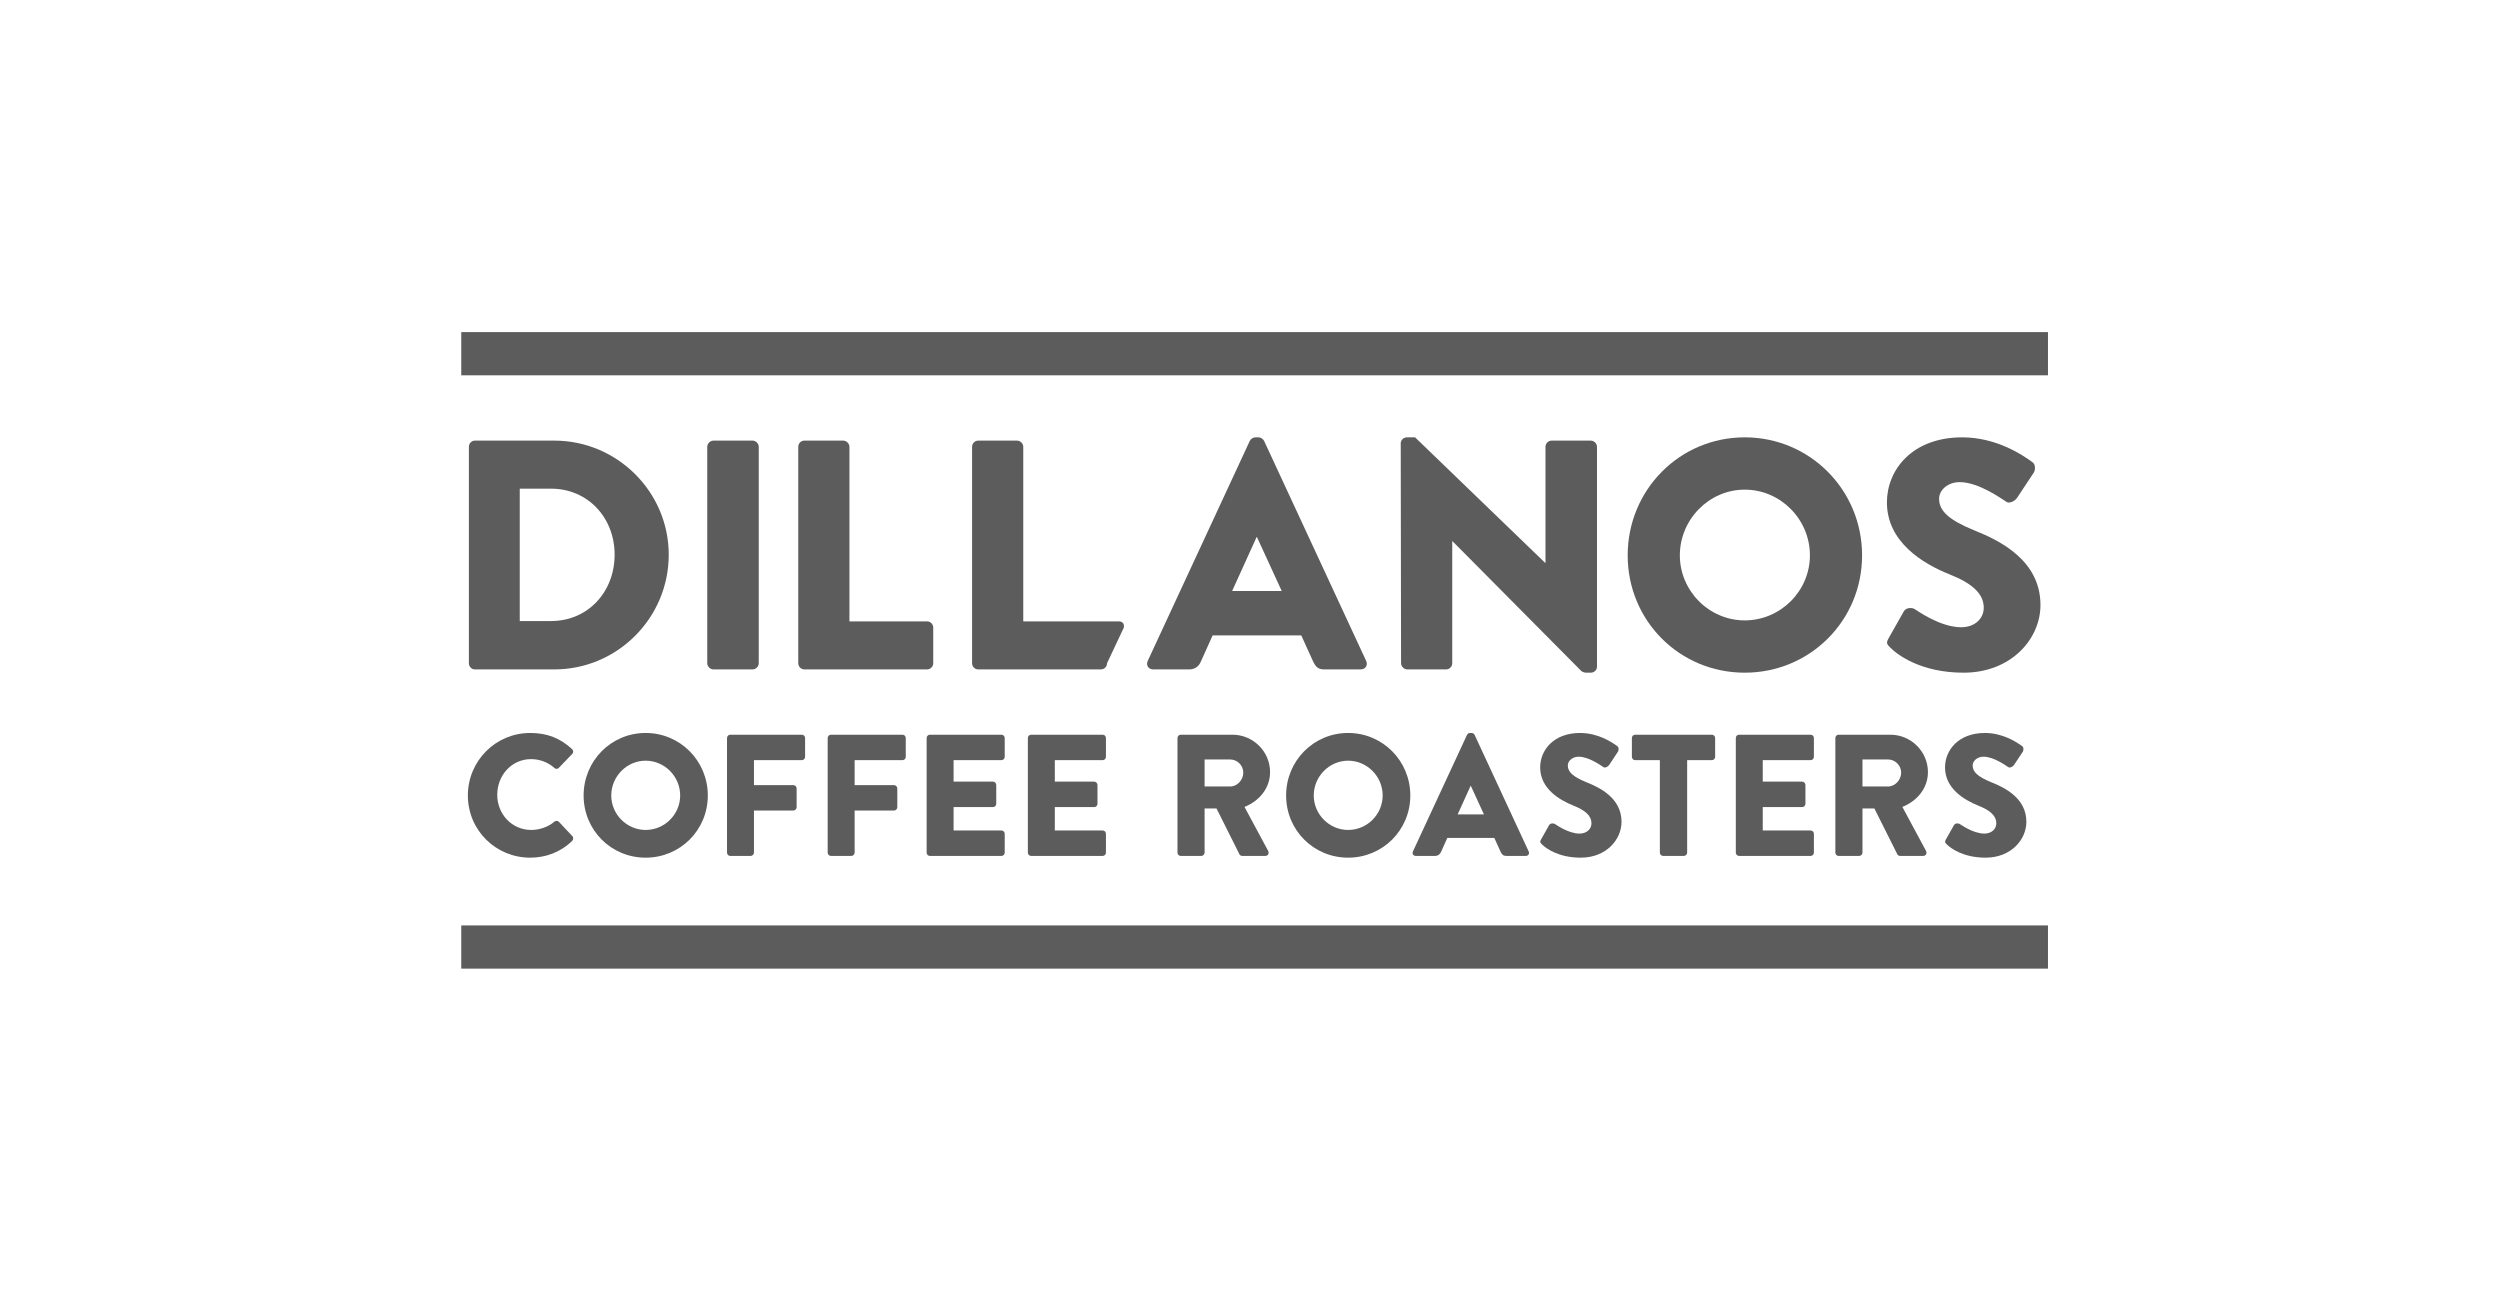 <svg width="271" height="141" viewBox="0 0 271 141" fill="none" xmlns="http://www.w3.org/2000/svg">
<path d="M60.086 47.763H51.463C51.11 47.763 50.827 48.081 50.827 48.436V71.891C50.827 72.246 51.11 72.565 51.463 72.565H60.086C66.907 72.565 72.491 67.002 72.491 60.128C72.491 53.325 66.907 47.763 60.086 47.763ZM59.733 67.321H56.341V52.971H59.733C63.727 52.971 66.625 56.124 66.625 60.128C66.625 64.167 63.727 67.321 59.733 67.321Z" fill="#5C5C5C"/>
<path d="M81.577 47.762H77.337C76.983 47.762 76.665 48.081 76.665 48.436V71.891C76.665 72.246 76.983 72.565 77.337 72.565H81.577C81.931 72.565 82.249 72.246 82.249 71.891V48.436C82.249 48.081 81.931 47.762 81.577 47.762Z" fill="#5C5C5C"/>
<path d="M91.408 47.762H87.202C86.814 47.762 86.531 48.081 86.531 48.436V71.891C86.531 72.246 86.814 72.565 87.202 72.565H100.49C100.879 72.565 101.162 72.246 101.162 71.891V68.029C101.162 67.675 100.879 67.356 100.49 67.356H92.079V48.436C92.079 48.081 91.761 47.762 91.408 47.762Z" fill="#5C5C5C"/>
<path d="M110.251 47.762H106.045C105.657 47.762 105.374 48.081 105.374 48.436V71.891C105.374 72.246 105.657 72.565 106.045 72.565H119.333C119.722 72.565 120.005 72.246 120.005 71.891L121.823 68.029C121.898 67.624 121.681 67.356 121.293 67.356H110.922V48.436C110.922 48.081 110.604 47.762 110.251 47.762Z" fill="#5C5C5C"/>
<path d="M137.03 47.798C136.924 47.585 136.677 47.408 136.43 47.408H136.076C135.829 47.408 135.581 47.585 135.475 47.798L124.414 71.643C124.202 72.104 124.484 72.565 125.014 72.565H128.902C129.609 72.565 129.997 72.139 130.174 71.714L131.446 68.88H141.059L142.331 71.679C142.649 72.352 142.932 72.565 143.568 72.565H147.491C148.021 72.565 148.304 72.104 148.092 71.643L137.03 47.798ZM133.566 64.061L136.217 58.215H136.252L138.938 64.061H133.566Z" fill="#5C5C5C"/>
<path d="M172.443 47.763H168.202C167.813 47.763 167.53 48.081 167.53 48.436V61.014H167.495L153.394 47.408H152.511C152.157 47.408 151.839 47.692 151.839 48.046L151.875 71.891C151.875 72.246 152.193 72.565 152.546 72.565H156.752C157.14 72.565 157.423 72.246 157.423 71.891V58.675H157.458L171.418 72.742C171.488 72.813 171.771 72.919 171.877 72.919H172.443C172.796 72.919 173.114 72.635 173.114 72.281V48.436C173.114 48.081 172.796 47.763 172.443 47.763Z" fill="#5C5C5C"/>
<path d="M189.128 47.408C182.06 47.408 176.441 53.113 176.441 60.199C176.441 67.285 182.06 72.919 189.128 72.919C196.196 72.919 201.85 67.285 201.85 60.199C201.85 53.113 196.196 47.408 189.128 47.408ZM189.127 67.25C185.275 67.25 182.095 64.061 182.095 60.199C182.095 56.301 185.275 53.077 189.127 53.077C193.015 53.077 196.195 56.301 196.195 60.199C196.195 64.061 193.015 67.25 189.127 67.25Z" fill="#5C5C5C"/>
<path d="M212.423 52.263C214.579 52.263 217.158 54.211 217.477 54.388C217.795 54.636 218.431 54.318 218.678 53.928L220.481 51.199C220.622 50.952 220.693 50.314 220.269 50.066C219.208 49.286 216.381 47.408 212.706 47.408C207.263 47.408 204.542 50.952 204.542 54.459C204.542 58.711 208.359 61.085 211.398 62.289C213.801 63.246 215.038 64.38 215.038 65.868C215.038 67.108 214.013 67.994 212.6 67.994C210.267 67.994 207.723 66.116 207.581 66.045C207.334 65.868 206.663 65.797 206.38 66.258L204.719 69.199C204.436 69.695 204.542 69.837 204.896 70.191C205.708 71.006 208.253 72.919 212.847 72.919C218.042 72.919 221.187 69.234 221.187 65.585C221.187 60.766 216.805 58.605 214.049 57.506C211.257 56.372 210.197 55.38 210.197 54.069C210.197 53.113 211.151 52.263 212.423 52.263Z" fill="#5C5C5C"/>
<path d="M57.477 92.971C59.144 92.971 60.754 92.389 62.027 91.15C62.158 91.018 62.177 90.774 62.046 90.643L60.585 89.085C60.473 88.953 60.23 88.953 60.098 89.066C59.424 89.648 58.469 89.967 57.589 89.967C55.473 89.967 53.901 88.24 53.901 86.156C53.901 84.053 55.455 82.289 57.571 82.289C58.488 82.289 59.406 82.627 60.098 83.246C60.23 83.377 60.435 83.377 60.567 83.246L62.027 81.726C62.177 81.575 62.177 81.35 62.008 81.2C60.735 80.036 59.349 79.454 57.477 79.454C53.732 79.454 50.717 82.477 50.717 86.231C50.717 89.986 53.732 92.971 57.477 92.971Z" fill="#5C5C5C"/>
<path d="M69.986 79.454C66.241 79.454 63.264 82.477 63.264 86.231C63.264 89.986 66.241 92.971 69.986 92.971C73.731 92.971 76.727 89.986 76.727 86.231C76.727 82.477 73.731 79.454 69.986 79.454ZM69.986 89.967C67.945 89.967 66.26 88.278 66.26 86.231C66.26 84.166 67.945 82.458 69.986 82.458C72.046 82.458 73.731 84.166 73.731 86.231C73.731 88.278 72.046 89.967 69.986 89.967Z" fill="#5C5C5C"/>
<path d="M78.809 79.998V92.426C78.809 92.614 78.958 92.783 79.164 92.783H81.374C81.561 92.783 81.73 92.614 81.73 92.426V87.864H85.999C86.186 87.864 86.355 87.695 86.355 87.508V85.461C86.355 85.274 86.186 85.105 85.999 85.105H81.73V82.401H86.916C87.123 82.401 87.272 82.232 87.272 82.045V79.998C87.272 79.811 87.123 79.642 86.916 79.642H79.164C78.958 79.642 78.809 79.811 78.809 79.998Z" fill="#5C5C5C"/>
<path d="M97.828 82.401C98.034 82.401 98.184 82.232 98.184 82.045V79.998C98.184 79.811 98.034 79.642 97.828 79.642H90.076C89.87 79.642 89.721 79.811 89.721 79.998V92.426C89.721 92.614 89.87 92.783 90.076 92.783H92.286C92.473 92.783 92.642 92.614 92.642 92.426V87.864H96.911C97.098 87.864 97.267 87.695 97.267 87.508V85.461C97.267 85.274 97.098 85.105 96.911 85.105H92.642V82.401H97.828Z" fill="#5C5C5C"/>
<path d="M100.448 79.998V92.426C100.448 92.614 100.597 92.783 100.803 92.783H108.555C108.761 92.783 108.911 92.614 108.911 92.426V90.38C108.911 90.192 108.761 90.023 108.555 90.023H103.369V87.489H107.638C107.825 87.489 107.994 87.339 107.994 87.132V85.086C107.994 84.898 107.825 84.729 107.638 84.729H103.369V82.401H108.555C108.761 82.401 108.911 82.232 108.911 82.045V79.998C108.911 79.811 108.761 79.642 108.555 79.642H100.803C100.597 79.642 100.448 79.811 100.448 79.998Z" fill="#5C5C5C"/>
<path d="M119.529 82.401C119.735 82.401 119.884 82.232 119.884 82.045V79.998C119.884 79.811 119.735 79.642 119.529 79.642H111.777C111.57 79.642 111.421 79.811 111.421 79.998V92.426C111.421 92.614 111.57 92.783 111.777 92.783H119.529C119.735 92.783 119.884 92.614 119.884 92.426V90.38C119.884 90.192 119.735 90.023 119.529 90.023H114.342V87.489H118.611C118.798 87.489 118.967 87.339 118.967 87.132V85.086C118.967 84.898 118.798 84.729 118.611 84.729H114.342V82.401H119.529Z" fill="#5C5C5C"/>
<path d="M137.675 83.697C137.675 81.463 135.84 79.642 133.593 79.642H127.995C127.789 79.642 127.639 79.811 127.639 79.999V92.426C127.639 92.614 127.789 92.783 127.995 92.783H130.223C130.41 92.783 130.579 92.614 130.579 92.426V87.639H131.871L134.361 92.614C134.399 92.689 134.511 92.783 134.661 92.783H137.151C137.469 92.783 137.6 92.483 137.469 92.239L134.904 87.47C136.533 86.813 137.675 85.424 137.675 83.697ZM133.35 85.255H130.579V82.326H133.35C134.118 82.326 134.773 82.965 134.773 83.753C134.773 84.542 134.118 85.255 133.35 85.255Z" fill="#5C5C5C"/>
<path d="M146.137 79.454C142.392 79.454 139.415 82.477 139.415 86.231C139.415 89.986 142.392 92.971 146.137 92.971C149.882 92.971 152.878 89.986 152.878 86.231C152.878 82.477 149.882 79.454 146.137 79.454ZM146.137 89.967C144.096 89.967 142.411 88.278 142.411 86.231C142.411 84.166 144.096 82.458 146.137 82.458C148.197 82.458 149.881 84.166 149.881 86.231C149.881 88.278 148.197 89.967 146.137 89.967Z" fill="#5C5C5C"/>
<path d="M159.529 79.454H159.342C159.211 79.454 159.08 79.548 159.024 79.661L153.163 92.295C153.05 92.539 153.2 92.783 153.481 92.783H155.541C155.915 92.783 156.121 92.558 156.215 92.332L156.889 90.831H161.982L162.656 92.314C162.825 92.671 162.975 92.783 163.312 92.783H165.39C165.671 92.783 165.821 92.539 165.708 92.295L159.848 79.661C159.791 79.548 159.66 79.454 159.529 79.454ZM158.012 88.278L159.416 85.18H159.435L160.858 88.278H158.012Z" fill="#5C5C5C"/>
<path d="M171.13 82.026C172.272 82.026 173.639 83.058 173.808 83.152C173.976 83.284 174.313 83.115 174.444 82.908L175.399 81.463C175.474 81.331 175.512 80.993 175.287 80.862C174.725 80.449 173.227 79.454 171.28 79.454C168.396 79.454 166.954 81.331 166.954 83.19C166.954 85.443 168.977 86.7 170.587 87.339C171.86 87.846 172.516 88.446 172.516 89.235C172.516 89.892 171.973 90.361 171.224 90.361C169.988 90.361 168.64 89.366 168.565 89.329C168.434 89.235 168.078 89.197 167.928 89.441L167.048 91C166.898 91.262 166.954 91.338 167.142 91.525C167.572 91.957 168.92 92.971 171.355 92.971C174.107 92.971 175.774 91.019 175.774 89.085C175.774 86.531 173.452 85.386 171.991 84.804C170.512 84.204 169.95 83.678 169.95 82.983C169.95 82.477 170.456 82.026 171.13 82.026Z" fill="#5C5C5C"/>
<path d="M180.285 92.783H182.532C182.719 92.783 182.888 92.614 182.888 92.426V82.401H185.565C185.771 82.401 185.921 82.232 185.921 82.045V79.998C185.921 79.811 185.771 79.642 185.565 79.642H177.252C177.045 79.642 176.896 79.811 176.896 79.998V82.045C176.896 82.232 177.045 82.401 177.252 82.401H179.929V92.426C179.929 92.614 180.098 92.783 180.285 92.783Z" fill="#5C5C5C"/>
<path d="M196.27 82.401C196.476 82.401 196.626 82.232 196.626 82.045V79.998C196.626 79.811 196.476 79.642 196.27 79.642H188.518C188.312 79.642 188.162 79.811 188.162 79.998V92.426C188.162 92.614 188.312 92.783 188.518 92.783H196.27C196.476 92.783 196.626 92.614 196.626 92.426V90.38C196.626 90.192 196.476 90.023 196.27 90.023H191.083V87.489H195.353C195.54 87.489 195.709 87.339 195.709 87.132V85.086C195.709 84.898 195.54 84.729 195.353 84.729H191.083V82.401H196.27Z" fill="#5C5C5C"/>
<path d="M198.952 79.999V92.426C198.952 92.614 199.101 92.783 199.307 92.783H201.536C201.723 92.783 201.891 92.614 201.891 92.426V87.639H203.184L205.674 92.614C205.711 92.689 205.824 92.783 205.973 92.783H208.464C208.782 92.783 208.913 92.483 208.782 92.239L206.217 87.47C207.846 86.813 208.988 85.424 208.988 83.697C208.988 81.463 207.153 79.642 204.906 79.642H199.307C199.101 79.642 198.952 79.811 198.952 79.999ZM201.891 82.326H204.662C205.43 82.326 206.085 82.965 206.085 83.753C206.085 84.542 205.43 85.255 204.662 85.255H201.891V82.326Z" fill="#5C5C5C"/>
<path d="M215.109 90.361C213.873 90.361 212.525 89.366 212.45 89.329C212.319 89.235 211.963 89.197 211.813 89.441L210.933 91C210.784 91.262 210.84 91.338 211.027 91.525C211.458 91.957 212.806 92.971 215.24 92.971C217.993 92.971 219.659 91.019 219.659 89.085C219.659 86.531 217.337 85.386 215.877 84.804C214.397 84.204 213.836 83.678 213.836 82.983C213.836 82.477 214.341 82.026 215.015 82.026C216.158 82.026 217.524 83.058 217.693 83.152C217.861 83.284 218.199 83.115 218.33 82.908L219.285 81.463C219.359 81.331 219.397 80.993 219.172 80.862C218.61 80.449 217.113 79.454 215.165 79.454C212.281 79.454 210.84 81.331 210.84 83.19C210.84 85.443 212.862 86.7 214.472 87.339C215.746 87.846 216.401 88.446 216.401 89.235C216.401 89.892 215.858 90.361 215.109 90.361Z" fill="#5C5C5C"/>
<path d="M222 36H50V40.684H222V36Z" fill="#5C5C5C"/>
<path d="M222 100.316H50V105H222V100.316Z" fill="#5C5C5C"/>
</svg>
